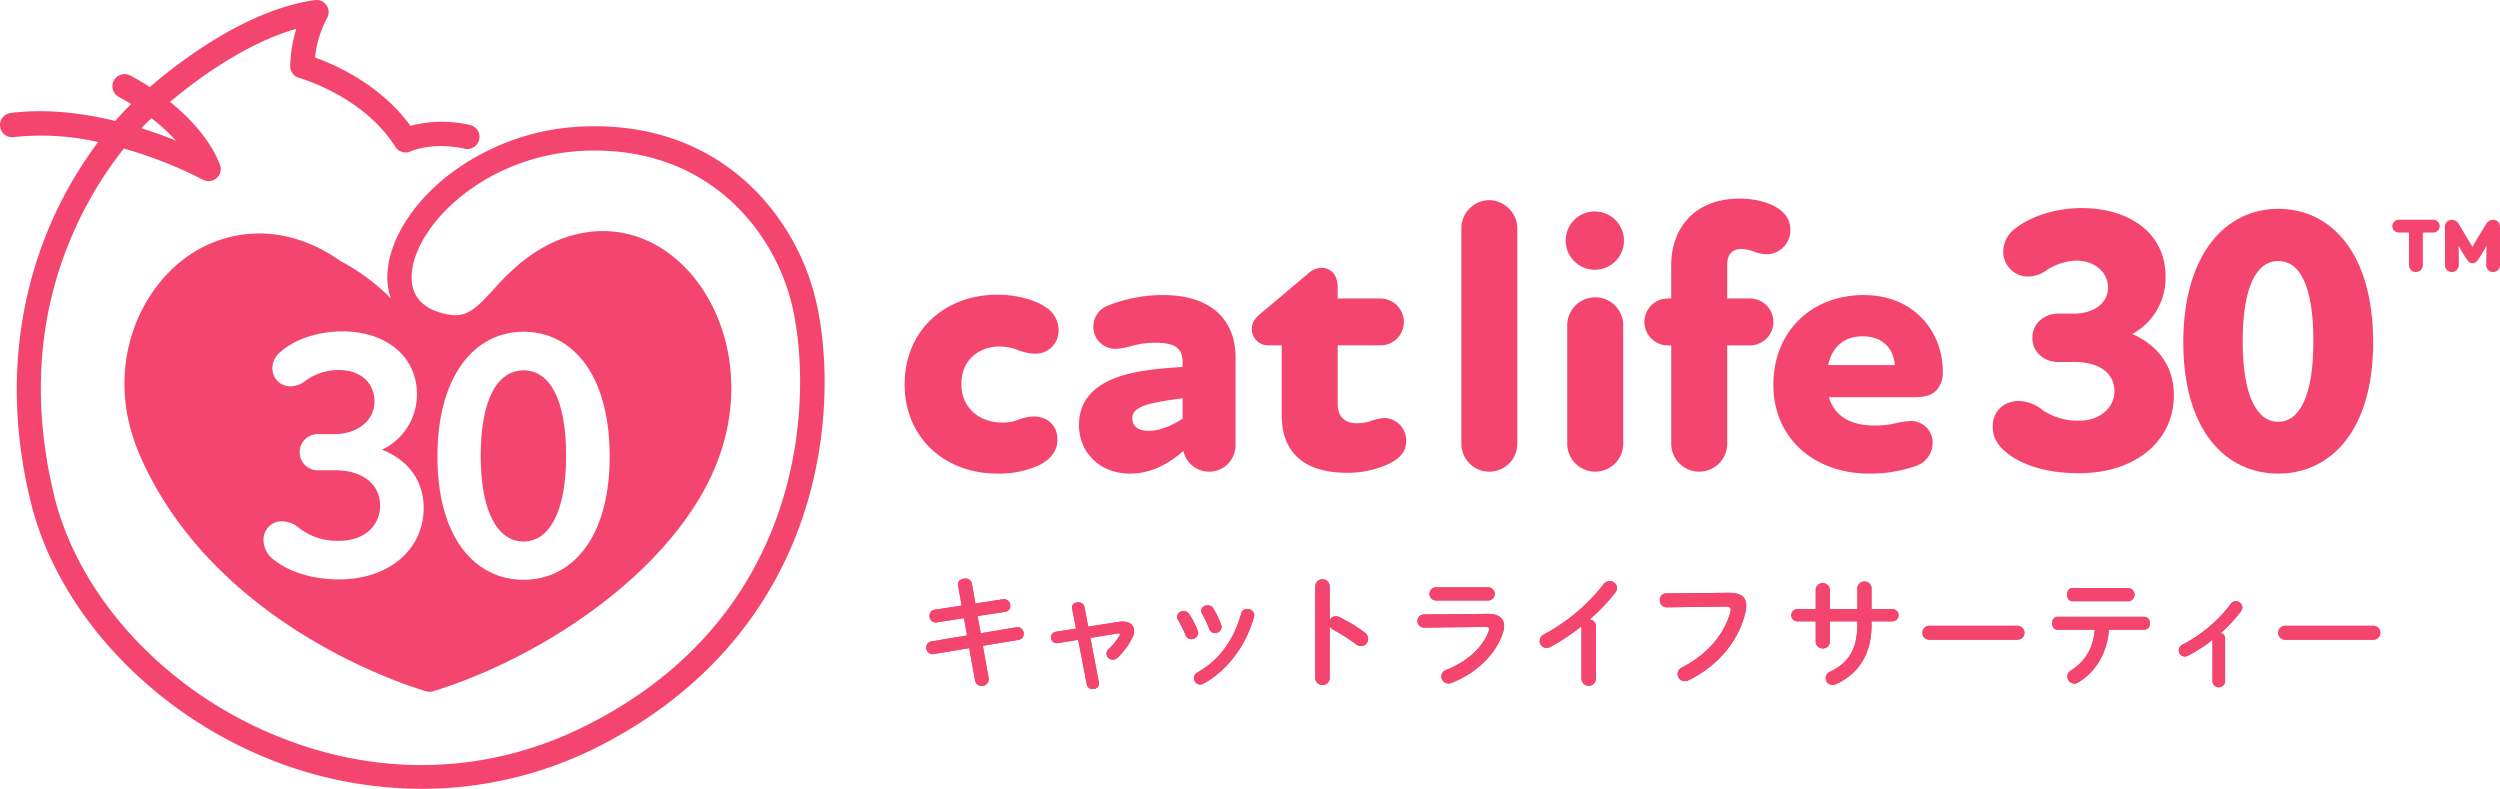 <svg xmlns="http://www.w3.org/2000/svg" xmlns:xlink="http://www.w3.org/1999/xlink" width="614.14" height="193.778" viewBox="0 0 614.14 193.778">
  <defs>
    <clipPath id="clip-path">
      <rect id="長方形_555" data-name="長方形 555" width="614.14" height="193.778" fill="#f3456e"/>
    </clipPath>
  </defs>
  <g id="グループ_1287" data-name="グループ 1287" clip-path="url(#clip-path)">
    <path id="パス_1571" data-name="パス 1571" d="M222.232,94.415c0-13.193,9.849-22.02,22.763-22.02,4.739,0,9.384,1.3,11.892,3.067a6.689,6.689,0,0,1,3.159,5.481,5.663,5.663,0,0,1-5.76,5.947,12.2,12.2,0,0,1-4.274-.929,12.77,12.77,0,0,0-4.552-.837c-4.46,0-9.291,2.881-9.291,9.2,0,5.947,4.459,9.477,10.034,9.477a10.052,10.052,0,0,0,4.088-.743,10.531,10.531,0,0,1,3.624-.744c3.344,0,5.853,2.137,5.853,5.668,0,2.88-1.766,4.924-4.553,6.318a23.676,23.676,0,0,1-10.22,2.044c-12.822,0-22.763-8.734-22.763-21.927" fill="#f3456e"/>
    <path id="パス_1572" data-name="パス 1572" d="M290.7,110.768c-3.717,3.345-8.177,5.574-13.1,5.574-7.619,0-12.543-5.389-12.543-11.893,0-6.038,3.623-9.476,8.734-11.52,4.924-1.951,11.335-2.415,16.723-2.787V88.934c0-3.53-2.044-4.738-6.782-4.738a22.08,22.08,0,0,0-5.946.836,15.068,15.068,0,0,1-3.53.65,5.386,5.386,0,0,1-5.668-5.3,5.541,5.541,0,0,1,3.531-5.3,37.125,37.125,0,0,1,13.564-2.6c10.87,0,17.839,5.2,17.839,15.423v21.37a6.485,6.485,0,0,1-12.821,1.486m-8.548-4.924c2.787,0,5.76-1.3,8.361-2.974V97.854c-2.229.278-4.366.557-6.5,1.021-4.181.836-5.853,1.951-5.853,3.9s1.486,3.066,3.995,3.066" fill="#f3456e"/>
    <path id="パス_1573" data-name="パス 1573" d="M314.857,101.941v-17.1H311.7a4.011,4.011,0,0,1-4.182-4c0-1.393.558-2.416,2.044-3.717l11.707-9.848a5.055,5.055,0,0,1,3.345-1.487c2.044,0,3.995,1.394,3.995,4.831v2.7h10.5a5.789,5.789,0,0,1,5.761,5.76,5.73,5.73,0,0,1-5.761,5.76h-10.5v14.4c0,3.251,1.951,4.738,4.646,4.738a11.444,11.444,0,0,0,3.251-.465,14.316,14.316,0,0,1,3.438-.836,5.5,5.5,0,0,1,5.482,5.76c0,2.6-1.58,4.182-4.367,5.575a24.228,24.228,0,0,1-10.034,2.137c-10.87,0-16.166-5.111-16.166-14.215" fill="#f3456e"/>
    <path id="パス_1574" data-name="パス 1574" d="M358.985,108.909V56.137a6.922,6.922,0,0,1,6.782-6.969,7.019,7.019,0,0,1,6.969,6.969v52.772a6.876,6.876,0,1,1-13.751,0" fill="#f3456e"/>
    <path id="パス_1575" data-name="パス 1575" d="M391.874,51.955a7.155,7.155,0,1,1-7.247,7.154,7.12,7.12,0,0,1,7.247-7.154M385,108.909V79.828a6.876,6.876,0,0,1,13.751,0v29.081a6.876,6.876,0,1,1-13.751,0" fill="#f3456e"/>
    <path id="パス_1576" data-name="パス 1576" d="M410.547,108.909V84.846H409.8a5.761,5.761,0,1,1,0-11.521h.743V65.148c0-8.826,5.481-16.352,16.816-16.352a20.824,20.824,0,0,1,6.876,1.115c3.16,1.208,5.575,3.159,5.575,6.6a5.885,5.885,0,0,1-5.76,5.946,9.828,9.828,0,0,1-3.439-.743,8.727,8.727,0,0,0-2.787-.558c-2.322,0-3.53,1.394-3.53,3.9v8.27h5.667a5.761,5.761,0,0,1,0,11.521H424.3v24.063a6.876,6.876,0,1,1-13.751,0" fill="#f3456e"/>
    <path id="パス_1577" data-name="パス 1577" d="M457.836,72.489c12.636,0,19.419,9.291,19.419,18.675a6.5,6.5,0,0,1-1.487,4.646c-1.208,1.393-3.159,1.764-5.853,1.764H449.288c1.3,4.46,5.11,6.969,11.242,6.969a23.317,23.317,0,0,0,5.111-.557,18.575,18.575,0,0,1,3.809-.558,5.252,5.252,0,0,1,5.3,5.389,5.937,5.937,0,0,1-3.9,5.574,33.522,33.522,0,0,1-11.707,1.951c-13.286,0-23.506-8.548-23.506-21.833,0-12.915,9.2-22.02,22.2-22.02m7.619,17.188c-.279-4-2.881-7.061-7.9-7.061-4.368,0-7.433,2.415-8.456,7.061Z" fill="#f3456e"/>
    <path id="パス_1578" data-name="パス 1578" d="M523.8,82.059c6.225,2.694,10.22,7.805,10.22,15.052,0,11.241-9.477,19.138-23.228,19.138-7.805,0-13.658-1.858-17.467-4.738-2.416-1.858-3.809-3.9-3.809-6.689,0-3.716,2.6-6.318,6.5-6.318a9.758,9.758,0,0,1,5.759,2.23,15.322,15.322,0,0,0,9.106,2.6c4.925,0,8.548-3.159,8.548-7.247,0-3.9-3.067-7.154-9.756-7.154H505.68c-3.53,0-6.41-2.415-6.41-5.946s2.88-5.947,6.41-5.947h3.809c4.924,0,8.363-2.6,8.363-6.411s-3.345-6.6-7.8-6.6a14,14,0,0,0-7.526,2.508,7.826,7.826,0,0,1-4.367,1.394,6.063,6.063,0,0,1-6.039-6.41,7.008,7.008,0,0,1,2.973-5.389c3.252-2.695,9.478-5.017,16.26-5.017,11.613,0,20.626,6.039,20.626,16.816A15.649,15.649,0,0,1,523.8,82.059" fill="#f3456e"/>
    <path id="パス_1579" data-name="パス 1579" d="M536.338,84.1c0-21.648,10.406-32.8,23.32-32.8s23.321,10.779,23.321,32.8c0,21.648-10.406,32.24-23.321,32.24s-23.32-10.592-23.32-32.24m23.32,19.511c5.2,0,8.642-6.225,8.642-19.79,0-13.657-3.345-19.7-8.642-19.7-5.2,0-8.733,6.039-8.733,19.7,0,13.565,3.531,19.79,8.733,19.79" fill="#f3456e"/>
    <path id="パス_1580" data-name="パス 1580" d="M589.252,53.987h8.556a1.574,1.574,0,0,1,1.519,1.565,1.543,1.543,0,0,1-1.519,1.564h-2.622v8.005a1.7,1.7,0,0,1-1.7,1.7,1.67,1.67,0,0,1-1.7-1.7V57.116h-2.53a1.552,1.552,0,0,1-1.565-1.564,1.582,1.582,0,0,1,1.565-1.565m11.363,11.134V55.689a1.67,1.67,0,0,1,1.7-1.7,2.138,2.138,0,0,1,1.794,1.2c1.979,3.359,2.623,4.417,3.267,5.475.782-1.426,2.208-3.818,3.266-5.475a2.08,2.08,0,0,1,1.794-1.2,1.67,1.67,0,0,1,1.7,1.7v9.432a1.67,1.67,0,0,1-1.7,1.7,1.7,1.7,0,0,1-1.7-1.7l.092-4.738a36.424,36.424,0,0,1-2.208,3.588,1.45,1.45,0,0,1-1.242.69,1.322,1.322,0,0,1-1.2-.69c-.965-1.334-1.517-2.393-2.208-3.542.046,1.011.046,2.437.046,4.692a1.7,1.7,0,1,1-3.4,0" fill="#f3456e"/>
    <path id="パス_1581" data-name="パス 1581" d="M235.367,143.857c-.209-1.107.778-1.736,1.736-1.736a1.556,1.556,0,0,1,1.648,1.257l.868,4.879,6.766-1.047a1.558,1.558,0,0,1,1.795,1.647,1.389,1.389,0,0,1-1.227,1.437l-6.8,1.047.749,4.222,8.772-1.468a1.538,1.538,0,0,1,1.8,1.617,1.435,1.435,0,0,1-1.226,1.467l-8.8,1.467,1.437,8.083a1.7,1.7,0,0,1-3.353.48l-1.437-7.994-8.772,1.467a1.548,1.548,0,0,1-1.766-1.646,1.437,1.437,0,0,1,1.227-1.468l8.772-1.467-.749-4.251L230.1,152.9a1.525,1.525,0,0,1-1.736-1.646,1.374,1.374,0,0,1,1.228-1.467l6.645-1.018Z" fill="#f3456e"/>
    <path id="パス_1582" data-name="パス 1582" d="M274.916,152.749a4.517,4.517,0,0,1,.9-.06c1.707,0,2.785.9,2.785,2.305a3.837,3.837,0,0,1-.479,1.767,17.742,17.742,0,0,1-3.533,4.759,1.733,1.733,0,0,1-1.227.54,1.554,1.554,0,0,1-1.557-1.5,1.6,1.6,0,0,1,.569-1.137,14.2,14.2,0,0,0,2.635-3.263.629.629,0,0,0,.119-.33c0-.209-.209-.269-.6-.209l-6.675,1.077,2.1,10.987c.18,1.019-.659,1.587-1.527,1.587a1.384,1.384,0,0,1-1.437-1.107l-2.126-10.987-5.029.808a1.381,1.381,0,0,1-1.617-1.437,1.293,1.293,0,0,1,1.138-1.347l4.969-.778-.958-4.91c-.209-1.018.629-1.557,1.5-1.557a1.456,1.456,0,0,1,1.528,1.138l.928,4.849Z" fill="#f3456e"/>
    <path id="パス_1583" data-name="パス 1583" d="M294.255,154.995a1.661,1.661,0,0,1,.09.539A1.626,1.626,0,0,1,292.639,157a1.417,1.417,0,0,1-1.377-.927,29.069,29.069,0,0,0-1.916-3.863,1.31,1.31,0,0,1-.21-.718,1.563,1.563,0,0,1,1.646-1.377,1.6,1.6,0,0,1,1.377.778,23.006,23.006,0,0,1,2.1,4.1m12.125-5.359a1.609,1.609,0,0,1,1.736,1.437,2.131,2.131,0,0,1-.059.389c-1.887,7.066-6.647,13.352-12.4,16.466a1.876,1.876,0,0,1-.838.239,1.585,1.585,0,0,1-1.527-1.587,1.606,1.606,0,0,1,.929-1.436c5.358-3.024,8.89-7.964,10.687-14.46a1.386,1.386,0,0,1,1.467-1.048M300,153.558a1.648,1.648,0,0,1,.09.509,1.564,1.564,0,0,1-1.647,1.436,1.412,1.412,0,0,1-1.377-.987,26.193,26.193,0,0,0-1.8-3.8,1.287,1.287,0,0,1-.21-.688,1.489,1.489,0,0,1,1.616-1.318,1.548,1.548,0,0,1,1.407.779A20.991,20.991,0,0,1,300,153.558" fill="#f3456e"/>
    <path id="パス_1584" data-name="パス 1584" d="M326.648,152.3a1.708,1.708,0,0,1,1.467-.928,1.839,1.839,0,0,1,.778.18,35,35,0,0,1,6.347,3.832,1.925,1.925,0,0,1,.839,1.557,1.738,1.738,0,0,1-1.707,1.765,2.025,2.025,0,0,1-1.257-.448,53,53,0,0,0-5.6-3.593,2.132,2.132,0,0,1-.868-.839v12.9a1.781,1.781,0,0,1-3.533,0V143.888a1.777,1.777,0,0,1,3.533,0Z" fill="#f3456e"/>
    <path id="パス_1585" data-name="パス 1585" d="M365.448,150.8c2.754-.029,4.041,1.138,4.041,2.964a5.418,5.418,0,0,1-.3,1.707c-1.857,5.538-6.736,9.969-12.605,12.275a2.358,2.358,0,0,1-.748.149,1.711,1.711,0,0,1-.508-3.353c5.239-2.1,8.861-5.479,10.358-9.43a1.914,1.914,0,0,0,.149-.6c0-.359-.3-.51-.958-.51l-15.148.18a1.622,1.622,0,0,1-.06-3.233Zm.239-6.526a1.621,1.621,0,0,1,0,3.233H352.634a1.624,1.624,0,0,1,0-3.233Z" fill="#f3456e"/>
    <path id="パス_1586" data-name="パス 1586" d="M388.5,153.856a52.6,52.6,0,0,1-7.574,5.029,2.026,2.026,0,0,1-1.048.27,1.667,1.667,0,0,1-1.647-1.676,1.9,1.9,0,0,1,1.137-1.677,46.094,46.094,0,0,0,14.55-12.274,1.873,1.873,0,0,1,1.5-.778,1.784,1.784,0,0,1,1.826,1.675,1.836,1.836,0,0,1-.419,1.109,47.342,47.342,0,0,1-6.346,6.676,1.563,1.563,0,0,1,1.556,1.556v13.143a1.78,1.78,0,0,1-3.532,0Z" fill="#f3456e"/>
    <path id="パス_1587" data-name="パス 1587" d="M424.6,145.624c3.144-.03,4.371,1.107,4.371,3.113a7.331,7.331,0,0,1-.21,1.706c-1.646,7.1-6.855,13.2-13.921,16.646a2.157,2.157,0,0,1-.988.239,1.743,1.743,0,0,1-1.736-1.766,1.784,1.784,0,0,1,1.047-1.586c6.617-3.444,10.359-8.234,11.916-13.592a2.4,2.4,0,0,0,.089-.6c0-.569-.388-.778-1.256-.778l-14.43.18a1.689,1.689,0,0,1-1.737-1.767,1.57,1.57,0,0,1,1.586-1.647Z" fill="#f3456e"/>
    <path id="パス_1588" data-name="パス 1588" d="M449.513,157.838a1.761,1.761,0,0,1-3.473,0v-5.209h-4.611a1.5,1.5,0,0,1,0-2.993h4.611v-4.91a1.756,1.756,0,0,1,3.473,0v4.91h6.766v-5.329a1.761,1.761,0,0,1,3.472,0v5.329h5.24a1.5,1.5,0,0,1,0,2.993h-5.24v.929c0,7.274-3.323,12.064-8.771,14.519a1.992,1.992,0,0,1-.809.18,1.674,1.674,0,0,1-1.677-1.677,1.727,1.727,0,0,1,1.109-1.587c4.431-2.125,6.676-5.448,6.676-11.676v-.688h-6.766Z" fill="#f3456e"/>
    <path id="パス_1589" data-name="パス 1589" d="M495.708,153.736a1.709,1.709,0,0,1,0,3.413H473.854a1.709,1.709,0,0,1,0-3.413Z" fill="#f3456e"/>
    <path id="パス_1590" data-name="パス 1590" d="M518.07,154.7c-.478,5.867-3.262,10.359-7.574,12.963a1.914,1.914,0,0,1-.928.27,1.777,1.777,0,0,1-1.706-1.767,1.681,1.681,0,0,1,.9-1.467c3.472-2.246,5.388-5.3,5.838-10h-9.191c-.868,0-1.287-.808-1.287-1.587,0-.808.419-1.587,1.287-1.587h21.4a1.419,1.419,0,0,1,1.318,1.587,1.435,1.435,0,0,1-1.318,1.587Zm4.97-10.239a1.651,1.651,0,0,1,0,3.233H509.09c-.869,0-1.288-.808-1.288-1.617s.419-1.616,1.288-1.616Z" fill="#f3456e"/>
    <path id="パス_1591" data-name="パス 1591" d="M543.517,157.18a37.835,37.835,0,0,1-6.018,3.892,1.622,1.622,0,0,1-.807.21,1.521,1.521,0,0,1-1.467-1.528,1.549,1.549,0,0,1,.9-1.377,35.541,35.541,0,0,0,11.916-10.058,1.375,1.375,0,0,1,1.167-.629,1.661,1.661,0,0,1,1.647,1.526,1.519,1.519,0,0,1-.3.868,35.556,35.556,0,0,1-5.03,5.45,1.257,1.257,0,0,1,1.078,1.227v10.777a1.567,1.567,0,0,1-3.084,0Z" fill="#f3456e"/>
    <path id="パス_1592" data-name="パス 1592" d="M583.127,153.736a1.709,1.709,0,0,1,0,3.413H561.273a1.709,1.709,0,0,1,0-3.413Z" fill="#f3456e"/>
    <path id="パス_1593" data-name="パス 1593" d="M235.367,143.857c-.209-1.107.778-1.736,1.736-1.736a1.556,1.556,0,0,1,1.648,1.257l.868,4.879,6.766-1.047a1.558,1.558,0,0,1,1.795,1.647,1.389,1.389,0,0,1-1.227,1.437l-6.8,1.047.749,4.222,8.772-1.468a1.538,1.538,0,0,1,1.8,1.617,1.435,1.435,0,0,1-1.226,1.467l-8.8,1.467,1.437,8.083a1.7,1.7,0,0,1-3.353.48l-1.437-7.994-8.772,1.467a1.548,1.548,0,0,1-1.766-1.646,1.437,1.437,0,0,1,1.227-1.468l8.772-1.467-.749-4.251L230.1,152.9a1.525,1.525,0,0,1-1.736-1.646,1.374,1.374,0,0,1,1.228-1.467l6.645-1.018Z" fill="#f3456e"/>
    <path id="パス_1594" data-name="パス 1594" d="M274.916,152.749a4.517,4.517,0,0,1,.9-.06c1.707,0,2.785.9,2.785,2.305a3.837,3.837,0,0,1-.479,1.767,17.742,17.742,0,0,1-3.533,4.759,1.733,1.733,0,0,1-1.227.54,1.554,1.554,0,0,1-1.557-1.5,1.6,1.6,0,0,1,.569-1.137,14.2,14.2,0,0,0,2.635-3.263.629.629,0,0,0,.119-.33c0-.209-.209-.269-.6-.209l-6.675,1.077,2.1,10.987c.18,1.019-.659,1.587-1.527,1.587a1.384,1.384,0,0,1-1.437-1.107l-2.126-10.987-5.029.808a1.381,1.381,0,0,1-1.617-1.437,1.293,1.293,0,0,1,1.138-1.347l4.969-.778-.958-4.91c-.209-1.018.629-1.557,1.5-1.557a1.456,1.456,0,0,1,1.528,1.138l.928,4.849Z" fill="#f3456e"/>
    <path id="パス_1595" data-name="パス 1595" d="M294.255,154.995a1.661,1.661,0,0,1,.09.539A1.626,1.626,0,0,1,292.639,157a1.417,1.417,0,0,1-1.377-.927,29.069,29.069,0,0,0-1.916-3.863,1.31,1.31,0,0,1-.21-.718,1.563,1.563,0,0,1,1.646-1.377,1.6,1.6,0,0,1,1.377.778,23.006,23.006,0,0,1,2.1,4.1m12.125-5.359a1.609,1.609,0,0,1,1.736,1.437,2.131,2.131,0,0,1-.059.389c-1.887,7.066-6.647,13.352-12.4,16.466a1.876,1.876,0,0,1-.838.239,1.585,1.585,0,0,1-1.527-1.587,1.606,1.606,0,0,1,.929-1.436c5.358-3.024,8.89-7.964,10.687-14.46a1.386,1.386,0,0,1,1.467-1.048M300,153.558a1.648,1.648,0,0,1,.09.509,1.564,1.564,0,0,1-1.647,1.436,1.412,1.412,0,0,1-1.377-.987,26.193,26.193,0,0,0-1.8-3.8,1.287,1.287,0,0,1-.21-.688,1.489,1.489,0,0,1,1.616-1.318,1.548,1.548,0,0,1,1.407.779A20.991,20.991,0,0,1,300,153.558" fill="#f3456e"/>
    <path id="パス_1596" data-name="パス 1596" d="M326.648,152.3a1.708,1.708,0,0,1,1.467-.928,1.839,1.839,0,0,1,.778.18,35,35,0,0,1,6.347,3.832,1.925,1.925,0,0,1,.839,1.557,1.738,1.738,0,0,1-1.707,1.765,2.025,2.025,0,0,1-1.257-.448,53,53,0,0,0-5.6-3.593,2.132,2.132,0,0,1-.868-.839v12.9a1.781,1.781,0,0,1-3.533,0V143.888a1.777,1.777,0,0,1,3.533,0Z" fill="#f3456e"/>
    <path id="パス_1597" data-name="パス 1597" d="M365.448,150.8c2.754-.029,4.041,1.138,4.041,2.964a5.418,5.418,0,0,1-.3,1.707c-1.857,5.538-6.736,9.969-12.605,12.275a2.358,2.358,0,0,1-.748.149,1.711,1.711,0,0,1-.508-3.353c5.239-2.1,8.861-5.479,10.358-9.43a1.914,1.914,0,0,0,.149-.6c0-.359-.3-.51-.958-.51l-15.148.18a1.622,1.622,0,0,1-.06-3.233Zm.239-6.526a1.621,1.621,0,0,1,0,3.233H352.634a1.624,1.624,0,0,1,0-3.233Z" fill="#f3456e"/>
    <path id="パス_1598" data-name="パス 1598" d="M388.5,153.856a52.6,52.6,0,0,1-7.574,5.029,2.026,2.026,0,0,1-1.048.27,1.667,1.667,0,0,1-1.647-1.676,1.9,1.9,0,0,1,1.137-1.677,46.094,46.094,0,0,0,14.55-12.274,1.873,1.873,0,0,1,1.5-.778,1.784,1.784,0,0,1,1.826,1.675,1.836,1.836,0,0,1-.419,1.109,47.342,47.342,0,0,1-6.346,6.676,1.563,1.563,0,0,1,1.556,1.556v13.143a1.78,1.78,0,0,1-3.532,0Z" fill="#f3456e"/>
    <path id="パス_1599" data-name="パス 1599" d="M424.6,145.624c3.144-.03,4.371,1.107,4.371,3.113a7.331,7.331,0,0,1-.21,1.706c-1.646,7.1-6.855,13.2-13.921,16.646a2.157,2.157,0,0,1-.988.239,1.743,1.743,0,0,1-1.736-1.766,1.784,1.784,0,0,1,1.047-1.586c6.617-3.444,10.359-8.234,11.916-13.592a2.4,2.4,0,0,0,.089-.6c0-.569-.388-.778-1.256-.778l-14.43.18a1.689,1.689,0,0,1-1.737-1.767,1.57,1.57,0,0,1,1.586-1.647Z" fill="#f3456e"/>
    <path id="パス_1600" data-name="パス 1600" d="M449.513,157.838a1.761,1.761,0,0,1-3.473,0v-5.209h-4.611a1.5,1.5,0,0,1,0-2.993h4.611v-4.91a1.756,1.756,0,0,1,3.473,0v4.91h6.766v-5.329a1.761,1.761,0,0,1,3.472,0v5.329h5.24a1.5,1.5,0,0,1,0,2.993h-5.24v.929c0,7.274-3.323,12.064-8.771,14.519a1.992,1.992,0,0,1-.809.18,1.674,1.674,0,0,1-1.677-1.677,1.727,1.727,0,0,1,1.109-1.587c4.431-2.125,6.676-5.448,6.676-11.676v-.688h-6.766Z" fill="#f3456e"/>
    <path id="パス_1601" data-name="パス 1601" d="M495.708,153.736a1.709,1.709,0,0,1,0,3.413H473.854a1.709,1.709,0,0,1,0-3.413Z" fill="#f3456e"/>
    <path id="パス_1602" data-name="パス 1602" d="M518.07,154.7c-.478,5.867-3.262,10.359-7.574,12.963a1.914,1.914,0,0,1-.928.27,1.777,1.777,0,0,1-1.706-1.767,1.681,1.681,0,0,1,.9-1.467c3.472-2.246,5.388-5.3,5.838-10h-9.191c-.868,0-1.287-.808-1.287-1.587,0-.808.419-1.587,1.287-1.587h21.4a1.419,1.419,0,0,1,1.318,1.587,1.435,1.435,0,0,1-1.318,1.587Zm4.97-10.239a1.651,1.651,0,0,1,0,3.233H509.09c-.869,0-1.288-.808-1.288-1.617s.419-1.616,1.288-1.616Z" fill="#f3456e"/>
    <path id="パス_1603" data-name="パス 1603" d="M543.517,157.18a37.835,37.835,0,0,1-6.018,3.892,1.622,1.622,0,0,1-.807.21,1.521,1.521,0,0,1-1.467-1.528,1.549,1.549,0,0,1,.9-1.377,35.541,35.541,0,0,0,11.916-10.058,1.375,1.375,0,0,1,1.167-.629,1.661,1.661,0,0,1,1.647,1.526,1.519,1.519,0,0,1-.3.868,35.556,35.556,0,0,1-5.03,5.45,1.257,1.257,0,0,1,1.078,1.227v10.777a1.567,1.567,0,0,1-3.084,0Z" fill="#f3456e"/>
    <path id="パス_1604" data-name="パス 1604" d="M583.127,153.736a1.709,1.709,0,0,1,0,3.413H561.273a1.709,1.709,0,0,1,0-3.413Z" fill="#f3456e"/>
    <path id="パス_1605" data-name="パス 1605" d="M199.939,71.887c-5.16-19.018-22.317-40.868-53.8-40.868-.6,0-1.217.008-1.83.024A57.987,57.987,0,0,0,109.7,43.384C101.186,50.2,95.768,58.947,95.2,66.775a16.062,16.062,0,0,0,.806,6.525,50.083,50.083,0,0,0-12.332-9.15c-13.326-9.427-26.712-7.916-35.958-2.257-13.46,8.238-22.706,28.571-13.33,50.024,18.734,42.865,68.245,57.311,70.343,57.905a2.977,2.977,0,0,0,1.686-.018c23.18-7.093,52.623-24.9,66.146-48.677,5.933-10.434,8.208-21.761,6.578-32.756-1.473-9.93-6.231-18.948-13.057-24.74-11.142-9.457-25.74-9.121-38.1.878a61.685,61.685,0,0,0-6.669,6.526c-4.369,4.76-6.667,7.015-11.024,6.263-6.381-1.1-9.543-4.591-9.146-10.092.859-11.869,18.161-29.534,43.318-30.2,29.219-.767,45.023,19.149,49.715,36.444,5.319,19.6,6.571,76.7-50.752,105.069-25.232,12.489-53.677,12.572-80.1.235-25.193-11.765-44.368-33.638-50.042-57.084C7.33,97.034,9.561,73.946,19.924,53.047A92.85,92.85,0,0,1,30.438,36.486a107.154,107.154,0,0,1,19.38,7.638,2.983,2.983,0,0,0,4.2-3.728c-2.573-6.417-7.627-11.641-12.254-15.377,6.189-5.184,18.4-14.367,31.033-17.934a33.2,33.2,0,0,0-1.5,9.115,2.985,2.985,0,0,0,2.2,2.944c.156.043,15.7,4.392,23.634,16.937a3.008,3.008,0,0,0,3.823,1.09c.051-.024,5.182-2.394,13.254-.629a2.982,2.982,0,0,0,1.274-5.826,30.218,30.218,0,0,0-14.652.2C93.443,20.728,82.241,15.861,77.395,14.139a25.888,25.888,0,0,1,2.9-9.6A2.983,2.983,0,0,0,77.333.029C60.452,2.411,43.758,15.378,36.788,21.394a52.9,52.9,0,0,0-4.847-2.869,2.982,2.982,0,0,0-2.685,5.326c.041.021,1.206.618,2.957,1.709-.928.9-2.283,2.287-3.916,4.155-7.907-1.931-16.9-3.088-25.7-1.949a2.982,2.982,0,1,0,.767,5.915A62.531,62.531,0,0,1,24.1,34.9a99.611,99.611,0,0,0-9.4,15.24c-7.64,15.3-15.093,40.37-7.213,72.93,6.089,25.165,26.518,48.572,53.315,61.085a100.964,100.964,0,0,0,42.744,9.621,95.661,95.661,0,0,0,42.523-9.914c25.6-12.671,43.435-32.8,51.58-58.215,6.735-21.016,5.6-41.551,2.282-53.762m-92.466,40.25c0-20.193,9.4-30.638,21.15-30.638s21.151,10.184,21.151,30.638c0,20.193-9.4,30.289-21.151,30.289s-21.15-10.1-21.15-30.289M102.428,96.9a14.972,14.972,0,0,1-8.616,13.578c6.179,2.35,10.27,7.4,10.27,14.274,0,10.358-8.7,17.582-20.715,17.582-7.137,0-12.621-2.089-15.928-4.7a6.142,6.142,0,0,1-2.7-4.874,4.478,4.478,0,0,1,4.7-4.7,6.862,6.862,0,0,1,4.265,1.827,15.214,15.214,0,0,0,9.661,2.96c6.005,0,10.009-3.569,10.009-8.617s-4-8.7-11.053-8.7h-4a4.449,4.449,0,1,1,.087-8.877h3.568c5.832,0,10.01-3.308,10.01-8.008,0-4.613-3.4-7.747-8.791-7.747a13.873,13.873,0,0,0-8.356,2.786A5.658,5.658,0,0,1,71.356,94.9a4.394,4.394,0,0,1-4.439-4.614,5.21,5.21,0,0,1,2.089-3.916c3.22-2.873,8.79-4.961,15.144-4.961,10.445,0,18.278,5.918,18.278,15.492M37.215,29.042a46.941,46.941,0,0,1,6.009,5.5c-2.471-.994-5.338-2.048-8.484-3.034,1.226-1.3,2.1-2.121,2.475-2.467" fill="#f3456e"/>
    <path id="パス_1606" data-name="パス 1606" d="M139.068,111.962c0-14.187-4.178-20.976-10.445-20.976s-10.532,6.789-10.532,20.976c0,14.013,4.266,21.063,10.532,21.063,6.179,0,10.445-7.05,10.445-21.063" fill="#f3456e"/>
  </g>
</svg>
